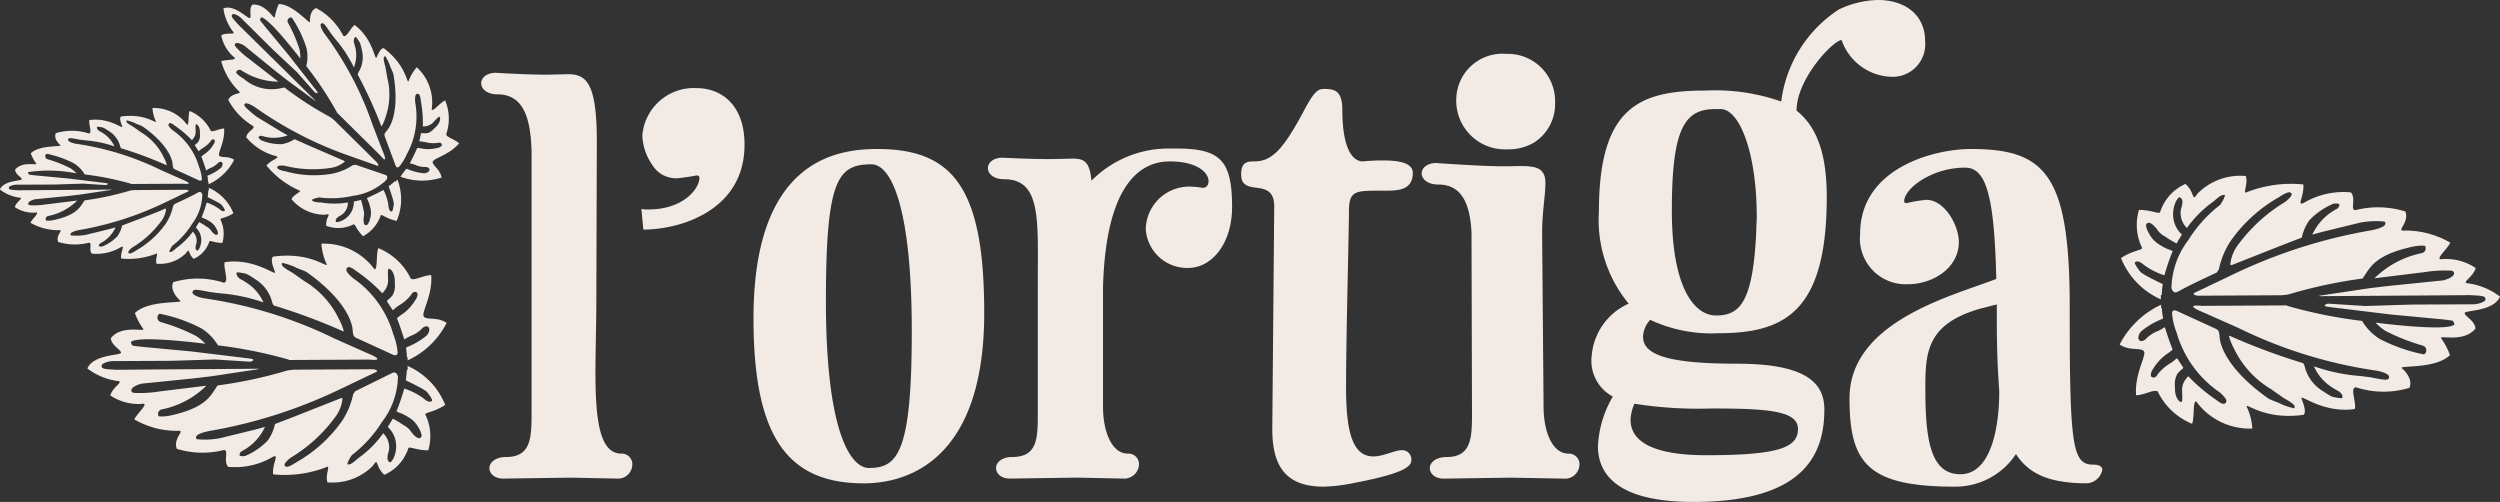 <svg xmlns="http://www.w3.org/2000/svg" width="151.216" height="30.359" fill="#f1eae5" xmlns:v="https://vecta.io/nano"><rect width="100%" height="100%" fill="#333333" stroke="none"/><path d="M5.553 15.342a2.9 2.9 0 0 0 1.693-.355c.385-.227.04.177.08.65a4.51 4.51 0 0 0 2.126-.295c.138-.059-.079.335.019.61.664.061 1.321-.178 1.792-.65.237-.354.079.02.453.355.449-.198.794-.577.946-1.044.039-.1.3.079.787.079.136-.457.1-.948-.1-1.38-.1-.138.256-.078.769-.413-.273-.688-.807-1.241-1.485-1.539v.161c-.011-.004-.022-.004-.033 0a3.67 3.67 0 0 1-.04.406c.9.431.841.472.856.485s.223.28.178.323c-.1.1-.245-.022-.334-.094l-.021-.018c-.226-.16-.475-.286-.738-.372a8.4 8.4 0 0 1-.309.9 1.4 1.4 0 0 0 .124.053 1.49 1.49 0 0 1 .316.154l.031.021a1.01 1.01 0 0 1 .4.41l.012.021c.056.087.093.184.11.286a.11.11 0 0 1-.058.1c-.126.063-.343-.226-.346-.229-.074-.115-.177-.208-.3-.269l-.061-.041a3.48 3.48 0 0 0-.377-.222l-.2.327a1.03 1.03 0 0 1 .329.808 1.07 1.07 0 0 1-.067.338.6.6 0 0 1-.138.237l-.043.013-.036-.024a.18.18 0 0 1-.059-.156.59.59 0 0 1 .021-.156.8.8 0 0 0 .048-.266c-.004-.205-.089-.401-.237-.543a4.19 4.19 0 0 1-1 .993l-.032.028c-.181.159-.289.235-.379.2-.042-.014.136-.342.186-.376.465-.36.862-.801 1.173-1.3a3.03 3.03 0 0 0 .628-1.808c-.016.011-.046-.225-.247-.113s-.426.237-1.444.712l-.043.067-.037.059a2.98 2.98 0 0 1-.456 1.076 5.51 5.51 0 0 1-1.781 1.6s-.329.238-.429.169l-.038-.027v-.046c0-.09.23-.268.232-.271a6.01 6.01 0 0 0 1.745-1.581 1.45 1.45 0 0 0 .308-.766h0l-.05-.012c-.5.227-1.317.533-1.913.757l-.7.268c-.049.233-.145.453-.282.647a2.63 2.63 0 0 1-.9.615c-.135.023-.222 0-.222-.033 0-.068.039-.13.1-.161.287-.148.534-.363.72-.627a2.38 2.38 0 0 0 .192-.329l-.37.1-1.42.348c-.297.055-.6.068-.9.038l-.037-.03v-.044c0-.162.536-.253.541-.254a19.51 19.51 0 0 0 5.042-1.6l1.535-.733c.08-.042-.031-.108-.185-.1l-3.073.017-.061.006-.174.02a17.95 17.95 0 0 1-2.78.6c-.021.039-.044.077-.069.113l-.047.07c-.2.3-.468.713-1.658.985a1.68 1.68 0 0 1-.528.055l-.031-.021-.008-.036c-.003-.013-.005-.027-.005-.041 0-.085.059-.159.142-.178.668-.133 1.283-.46 1.768-.939l-1.857.229a4.69 4.69 0 0 1-.828.061h-.066c-.1 0-.208 0-.215-.1v-.008c0-.151.386-.258.412-.259l2.013-.2.7-.083 1.84-.276c.184-.031 0-.026-.293-.022l-3.112.021-2.1.015.017.008a1.49 1.49 0 0 0-.149-.01c-.385-.021-.5-.032-.5-.144a.1.1 0 0 1 .058-.091.88.88 0 0 1 .433-.1l2.249-.009 1.734-.055 1.395.088s.292-.08-.024-.125l-2.258-.274-.048-.005-1.96-.184-.341-.042a.18.18 0 0 1-.08-.151c.976-.149 1.969-.121 2.936.072-.107-.113-.225-.213-.354-.3a7.53 7.53 0 0 0-1.358-.543l-.1-.038c-.05-.034-.079-.091-.079-.151a.2.2 0 0 1 0-.038.18.18 0 0 1 .079-.115 6.13 6.13 0 0 1 1.66.583 1.97 1.97 0 0 1 .647.667 17.77 17.77 0 0 1 2.765.554.19.19 0 0 1 .047.024l3.169-.017s.766.094-.1-.26L9.72 10.28a17.24 17.24 0 0 0-5.13-1.585c-.005 0-.47-.079-.47-.237v-.013a.09.09 0 0 1 .039-.065c.053-.038.142-.036.572.051l.083.016.394.048a6.76 6.76 0 0 1 1.708.359.52.52 0 0 0-.043-.1 1.8 1.8 0 0 0-.6-.67c-.079-.054-.161-.102-.246-.145-.052-.027-.165-.12-.165-.219 0-.019.005-.039.013-.056.13.006.259.028.384.064a2.96 2.96 0 0 1 .3.184c.344.197.596.523.7.906a.38.38 0 0 0 .063.151h.005a23.79 23.79 0 0 1 2.746 1.024l.017-.007a1.99 1.99 0 0 0-.174-.447l-.021-.042a3.51 3.51 0 0 0-1.372-1.5l-.166-.119-.3-.21-.032-.019c-.322-.186-.379-.245-.379-.316a.1.1 0 0 1 .014-.051 2.52 2.52 0 0 1 .479.153c.12.074.4.15.51.228 1.773 1.269 1.792 2.238 1.792 2.279v.006a.75.75 0 0 0 .041.209.18.18 0 0 0 .079.073l.018.012 1.441.661c.071.035.193.061.193-.093a2.66 2.66 0 0 0-.175-.724c-.26-.897-.822-1.677-1.592-2.207 0 0-.257-.208-.257-.329 0-.02.006-.039.017-.056a.1.1 0 0 1 .069-.045c.061-.011.138.026.3.15l.016.012a6.32 6.32 0 0 1 1.015.866.88.88 0 0 0 .109-.129.65.65 0 0 0 .12-.371c0-.078-.025-.446.014-.455.113-.023.2.182.2.2a.93.93 0 0 1 .044.338.82.82 0 0 1-.081.49.86.86 0 0 1-.159.166.46.46 0 0 0-.072.07h0l.2.312.034.051.078-.062c.05-.043.103-.083.158-.12a1.73 1.73 0 0 0 .488-.422s.08-.169.208-.1c.032.015.045.024.045.113a.45.45 0 0 1-.09.2c-.122.203-.282.38-.472.521a1.9 1.9 0 0 0-.253.193c.071.152.237.651.29.835l.063-.037a1.54 1.54 0 0 1 .208-.113c.149-.056.285-.141.4-.252l.011-.009a.3.3 0 0 1 .2-.111c.031.001.06.014.081.036s.037.063.035.1a.38.38 0 0 1-.1.232 2.93 2.93 0 0 1-.811.473v.048l.036.315c.001.014.007.028.018.037l.012.118h.005a3.27 3.27 0 0 0 1.538-1.478c-.374-.256-.806-.1-.906-.256s.355-.828.3-1.636c-.3 0-.67.237-.808.138a2.45 2.45 0 0 0-1.281-1.2c-.1.257-.019.887-.157.828-.487-.661-1.269-1.037-2.089-1.005a2.19 2.19 0 0 0 .2.787c.118.257-.571-.492-2.106-.275-.119.118.019.433.078.61s-.808-.571-1.989-.393c-.058.236.2.808-.039.808-.646-.209-1.34-.216-1.989-.019-.138.3.139.61.276.729s-1.261-.04-1.792.492a2.7 2.7 0 0 0 .334.631c.059.119-.846-.177-1.28.355 0 .3.453.493.395.592s-1.085.059-1.32.61c.345.264.752.433 1.182.493.3.02-.177.216-.276.571a1.98 1.98 0 0 0 1.221.335c.364-.071-.137.335-.276.61.514.299 1.098.455 1.693.453.375-.039-.177.256-.019.71a3.43 3.43 0 0 0 1.812.059c.305-.08.01.388.226.649zm19.055 6.215c.001.022.01.043.026.058.005.006.012.01.02.012v.169h.01a5 5 0 0 0 2.353-2.264c-.573-.392-1.236-.15-1.387-.392s.544-1.266.453-2.5c-.453 0-1.026.362-1.237.211-.404-.835-1.103-1.491-1.962-1.841-.15.392-.03 1.357-.241 1.268-.745-1.013-1.944-1.589-3.2-1.539.024.417.126.827.3 1.207.182.393-.875-.754-3.228-.422-.183.18.03.664.12.936s-1.237-.876-3.047-.6c-.091.362.3 1.237-.061 1.237a5.1 5.1 0 0 0-3.047-.029c-.211.453.212.935.423 1.116s-1.931-.06-2.745.755a4.19 4.19 0 0 0 .511.965c.091.181-1.3-.271-1.961.543 0 .453.7.755.6.906s-1.66.091-2.023.936c.529.402 1.153.662 1.811.754.453.031-.272.333-.422.875a3.04 3.04 0 0 0 1.87.513c.557-.108-.211.514-.422.936a5.15 5.15 0 0 0 2.6.694c.573-.06-.272.392-.03 1.086.9.279 1.859.31 2.776.09.452-.12 0 .6.331 1a4.47 4.47 0 0 0 2.6-.545c.588-.347.059.273.12 1a6.96 6.96 0 0 0 3.259-.452c.211-.091-.122.512.03.935a3.44 3.44 0 0 0 2.746-1c.362-.543.12.03.694.544.689-.303 1.216-.885 1.449-1.6.06-.152.452.12 1.207.12a3 3 0 0 0-.15-2.112c-.151-.211.392-.12 1.176-.634a4.32 4.32 0 0 0-2.274-2.357v.248c-.016-.007-.034-.007-.05 0-.009.2-.029.409-.06.623 1.382.661 1.286.721 1.31.743.006 0 .34.427.273.494-.149.149-.375-.035-.511-.144l-.035-.028a4.1 4.1 0 0 0-1.13-.569 13.04 13.04 0 0 1-.474 1.383c.046.024.127.056.19.081a2.33 2.33 0 0 1 .484.236l.047.032a1.54 1.54 0 0 1 .614.63l.017.031a1.15 1.15 0 0 1 .17.439c.004.065-.031.127-.089.156-.193.1-.525-.346-.529-.352-.111-.175-.267-.318-.452-.412l-.093-.062a5.71 5.71 0 0 0-.577-.341l-.307.5a1.58 1.58 0 0 1 .506 1.235 1.63 1.63 0 0 1-.1.518.96.96 0 0 1-.212.363l-.066.021-.055-.036c-.067-.06-.1-.15-.089-.239 0-.081.01-.161.031-.239a1.23 1.23 0 0 0 .071-.406 1.19 1.19 0 0 0-.361-.834c-.42.59-.936 1.104-1.528 1.521l-.049.043c-.276.244-.441.359-.58.313-.065-.022.208-.523.286-.576a7.56 7.56 0 0 0 1.8-1.99c.612-.795.95-1.766.964-2.769-.024.016-.069-.345-.38-.173l-2.211 1.091-.066.1-.057.09a4.56 4.56 0 0 1-.7 1.649 8.42 8.42 0 0 1-2.726 2.449c-.005 0-.506.364-.657.26l-.059-.041v-.07c0-.137.353-.412.357-.414 1.043-.623 1.951-1.446 2.674-2.422a2.22 2.22 0 0 0 .471-1.173h-.005l-.075-.018-2.933 1.159-1.072.411a2.69 2.69 0 0 1-.431.99 4.04 4.04 0 0 1-1.373.942c-.207.034-.339 0-.339-.051a.28.28 0 0 1 .147-.246c.438-.227.816-.556 1.1-.96a3.77 3.77 0 0 0 .294-.5l-.567.154-2.177.532a4.82 4.82 0 0 1-1.372.059l-.057-.046v-.067c0-.247.819-.386.829-.389a29.85 29.85 0 0 0 7.724-2.448l2.354-1.123c.121-.064-.049-.166-.286-.16l-4.707.026-.093.011-.267.029a27.3 27.3 0 0 1-4.26.916c-.03.055-.065.112-.105.171l-.071.106c-.3.462-.718 1.093-2.541 1.51a2.55 2.55 0 0 1-.807.083l-.049-.032-.012-.053c-.005-.021-.008-.042-.008-.063-.001-.131.09-.245.218-.273a5.36 5.36 0 0 0 2.709-1.436l-2.845.349a7.28 7.28 0 0 1-1.269.094 1.01 1.01 0 0 0-.1 0c-.157 0-.318-.008-.329-.155v-.011c0-.233.589-.4.629-.4l3.084-.313 1.076-.126 2.819-.424c.281-.048-.005-.039-.448-.035l-4.77.032-3.216.026.018.007c-.025 0-.138-.01-.23-.015-.59-.032-.758-.049-.758-.22.001-.059.035-.113.089-.139a1.32 1.32 0 0 1 .663-.158l3.446-.016 2.658-.082 2.136.136s.448-.123-.036-.193l-3.461-.421-.073-.008-3-.281-.524-.063a.28.28 0 0 1-.123-.232c.353-.306 2.632-.117 4.5.111a3.3 3.3 0 0 0-.543-.46 11.63 11.63 0 0 0-2.08-.83.65.65 0 0 1-.154-.058.28.28 0 0 1-.121-.232.34.34 0 0 1 .005-.058c.016-.072.059-.136.121-.177.887.172 1.743.473 2.543.893a3.01 3.01 0 0 1 .991 1.02 27.42 27.42 0 0 1 4.236.849c.026.008.051.02.073.036l4.856-.025s1.173.143-.155-.4l-1.971-.876c-2.477-1.214-5.129-2.033-7.86-2.427-.007 0-.718-.121-.718-.364v-.019a.15.15 0 0 1 .061-.1c.079-.057.219-.053.879.078l.126.024.6.076a10.32 10.32 0 0 1 2.617.548c-.017-.051-.038-.101-.063-.149a2.76 2.76 0 0 0-.927-1.025 3.2 3.2 0 0 0-.375-.222c-.079-.042-.255-.184-.255-.336a.19.19 0 0 1 .021-.087 2.67 2.67 0 0 1 .588.1 4.19 4.19 0 0 1 .462.282 2.29 2.29 0 0 1 1.074 1.387.57.57 0 0 0 .1.231l.006.006c1.434.435 2.839.959 4.208 1.568l.027-.011a3.13 3.13 0 0 0-.268-.685l-.032-.064a5.38 5.38 0 0 0-2.1-2.292l-.255-.181-.461-.322-.05-.028c-.493-.287-.582-.376-.582-.485 0-.028.008-.055.023-.079a4.1 4.1 0 0 1 .734.235c.185.114.612.23.782.351 2.715 1.943 2.746 3.429 2.746 3.491v.009a1.13 1.13 0 0 0 .062.32.3.3 0 0 0 .122.114.2.2 0 0 1 .029.018l2.207 1.011c.109.054.3.094.3-.142a4.06 4.06 0 0 0-.268-1.108 6.19 6.19 0 0 0-2.44-3.379s-.393-.32-.393-.5c0-.031.008-.061.024-.088.024-.037.063-.062.106-.069.093-.016.211.041.465.23l.025.019a9.67 9.67 0 0 1 1.554 1.326 1.3 1.3 0 0 0 .167-.2 1 1 0 0 0 .184-.568c0-.118-.038-.684.023-.7.173-.034.3.278.312.311a1.41 1.41 0 0 1 .069.518 1.26 1.26 0 0 1-.126.751 1.33 1.33 0 0 1-.243.254.72.72 0 0 0-.113.108h0l.31.477.051.079c.034-.025.082-.064.118-.1a2.55 2.55 0 0 1 .243-.183 2.66 2.66 0 0 0 .747-.647s.123-.259.319-.16c.049.025.07.037.07.173a.7.7 0 0 1-.139.311 2.84 2.84 0 0 1-.721.8 2.98 2.98 0 0 0-.387.293c.107.235.362 1 .443 1.279l.1-.057a2.51 2.51 0 0 1 .321-.172 1.82 1.82 0 0 0 .607-.384l.015-.015a.47.47 0 0 1 .3-.171c.047.002.092.022.124.057a.21.21 0 0 1 .052.145.59.59 0 0 1-.157.355 4.4 4.4 0 0 1-1.244.724v.074.022a3.71 3.71 0 0 1 .039.447z"/><path d="M26.989 8.121a2.86 2.86 0 0 0-.065-2.05c-.294.13-.749.716-.813.552a2.89 2.89 0 0 0-.9-2.554 2.56 2.56 0 0 0-.488.813c-.113.31-.065-.878-1.513-1.968-.2 0-.341.374-.439.57s-.2-1.14-1.319-1.969c-.244.146-.5.829-.7.635-.36-.706-.928-1.286-1.627-1.66-.358.13-.39.618-.374.83S17.743.247 16.863.247a3.22 3.22 0 0 0-.243.8c-.049.146-.554-.846-1.351-.766-.243.244-.032.782-.162.814s-.943-.846-1.595-.586a2.95 2.95 0 0 0 .57 1.384c.228.26-.326.032-.7.243.097.497.354.948.731 1.286.358.242-.39.163-.731.278.179.671.532 1.283 1.025 1.773.342.277-.357.065-.6.569a4 4 0 0 0 1.448 1.546c.309.178-.326.326-.358.716a3.39 3.39 0 0 0 1.693 1.107c.5.129-.114.178-.472.6.536.658 1.222 1.177 2 1.514.161.065-.342.211-.488.521a2.62 2.62 0 0 0 2.018.943c.488-.1.048.081.081.667a2.02 2.02 0 0 0 1.643-.081c.114-.049.18.309.586.715a2.28 2.28 0 0 0 1.057-1.22c.032-.2.277.146.976.292.345-.795.361-1.693.047-2.5l-.133.134c0-.014-.025-.026-.028-.027a4.36 4.36 0 0 1-.368.3c.39 1.1.305 1.083.306 1.108 0 .005-.047.414-.12.414-.161 0-.184-.221-.2-.354v-.033a3.08 3.08 0 0 0-.3-.917 10.33 10.33 0 0 1-1 .49 1.53 1.53 0 0 0 .058.146 1.74 1.74 0 0 1 .133.387l.009.043c.062.219.059.452-.009.67l-.006.027a.88.88 0 0 1-.146.328c-.034.037-.085.051-.133.036-.157-.052-.1-.47-.1-.475a.88.88 0 0 0-.021-.466l-.018-.084a3.66 3.66 0 0 0-.127-.5 3.77 3.77 0 0 1-.435.1 1.21 1.21 0 0 1-.393.94c-.099.092-.212.166-.335.222-.096.05-.202.079-.31.082l-.047-.024-.009-.05a.21.21 0 0 1 .08-.177.69.69 0 0 1 .146-.111c.095-.046.182-.107.257-.181a.9.9 0 0 0 .254-.645 4.9 4.9 0 0 1-1.644 0 .4.4 0 0 0-.05 0c-.28-.017-.431-.045-.481-.145-.022-.046.395-.169.464-.155.682.086 1.373.051 2.042-.105a3.54 3.54 0 0 0 2.013-.973c-.021 0 .149-.223-.111-.3l-1.781-.605-.089.02-.08.017a3.45 3.45 0 0 1-1.266.513c-.93.156-1.884.105-2.792-.149-.005 0-.468-.077-.494-.214l-.01-.054.038-.038c.075-.074.412-.032.416-.031a7 7 0 0 0 2.747.134 1.7 1.7 0 0 0 .888-.378h0l-.03-.051-2.207-.955-.8-.356a2.05 2.05 0 0 1-.767.3c-.427.01-.852-.069-1.247-.233-.131-.092-.18-.184-.157-.209.055-.056.137-.076.212-.054a2.35 2.35 0 0 0 1.114.078c.146-.026.29-.064.43-.113l-.388-.223-1.461-.886c-.1-.072-.749-.577-.771-.709l-.005-.055.035-.036c.134-.133.652.233.657.236a22.75 22.75 0 0 0 5.486 2.847l1.874.664c.1.031.063-.116-.066-.24l-2.555-2.525-.054-.044-.162-.127a20.97 20.97 0 0 1-2.79-1.8l-.151.035-.094.019c-.775.16-1.581-.045-2.185-.556 0 0-.457-.288-.48-.39l-.009-.043.022-.036a.27.27 0 0 1 .03-.037.21.21 0 0 1 .263-.03 4.09 4.09 0 0 0 2.238.686L15.11 3.593a5.75 5.75 0 0 1-.734-.633.59.59 0 0 0-.053-.058c-.083-.087-.168-.176-.094-.262h0 0c.124-.125.531.1.554.125l1.833 1.494.648.511 1.749 1.293c.177.126.017-.024-.224-.26l-2.59-2.555-1.75-1.725c.002.007.005.013.008.019-.011-.016-.069-.081-.115-.133-.3-.335-.384-.435-.291-.528a.12.12 0 0 1 .123-.027 1.02 1.02 0 0 1 .444.273l1.866 1.851 1.478 1.387 1.085 1.224s.308.175.084-.123l-1.64-2.093-.035-.044-1.466-1.771-.249-.316a.21.21 0 0 1 .058-.191c.356.025 1.482 1.355 2.366 2.486.004-.181-.011-.363-.045-.541a8.78 8.78 0 0 0-.674-1.57c-.022-.036-.039-.074-.051-.114-.013-.07.01-.141.06-.191.01-.011.021-.02.033-.028.047-.031.105-.042.161-.031a7.12 7.12 0 0 1 .891 1.853 2.29 2.29 0 0 1-.015 1.083c.679.865 1.29 1.782 1.826 2.743.009.019.016.038.02.059l2.63 2.6s.556.71.132-.3l-.59-1.534a20.16 20.16 0 0 0-2.93-5.549s-.322-.453-.192-.583l.006-.006h.006c.024-.019.055-.027.085-.021.075.012.146.088.432.516l.054.081.283.363a7.86 7.86 0 0 1 1.116 1.709.8.8 0 0 0 .046-.117 2.09 2.09 0 0 0 .053-1.052l-.085-.318a.37.37 0 0 1 .043-.318c.016-.016.035-.029.057-.036.032-.01.263.361.264.37a3.25 3.25 0 0 1 .1.4c.121.447.06.924-.171 1.326a.45.45 0 0 0-.071.177v.008c.539 1.007 1.015 2.047 1.424 3.114l.019.01a2.28 2.28 0 0 0 .225-.515l.018-.053a4.11 4.11 0 0 0 .1-2.37l-.039-.234-.075-.423c0-.008-.006-.023-.013-.042-.111-.421-.11-.517-.05-.575.015-.015.034-.025.054-.03.106.165.196.34.269.522.038.162.206.454.233.611.415 2.511-.369 3.33-.4 3.363h0c-.057.062-.105.131-.142.207-.011.042-.009.087.005.128 0 .006 0 .015.005.024l.645 1.736c.03.087.109.21.236.083a3.14 3.14 0 0 0 .454-.743 4.73 4.73 0 0 0 .506-3.137s-.04-.384.059-.484c.016-.017.038-.029.061-.033a.12.12 0 0 1 .094.019c.06.041.091.136.126.375.001.008.001.016 0 .024a7.51 7.51 0 0 1 .123 1.553 1.03 1.03 0 0 0 .2-.016.76.76 0 0 0 .406-.207c.065-.063.348-.39.388-.363.111.074.012.311 0 .334a1.05 1.05 0 0 1-.242.317c-.177.178-.3.305-.472.338-.089.014-.179.015-.268.005a.59.59 0 0 0-.119 0h0l-.09.423-.014.071.115.013a1.79 1.79 0 0 1 .23.032 2.03 2.03 0 0 0 .752.054s.206-.074.259.086c.012.04.016.057-.057.131a.52.52 0 0 1-.242.093c-.268.066-.546.08-.819.042a2.28 2.28 0 0 0-.368-.051 12.26 12.26 0 0 1-.449.93l.081.021a1.97 1.97 0 0 1 .267.081 1.37 1.37 0 0 0 .535.119h.015a.36.36 0 0 1 .255.071c.026.027.04.063.038.1s-.021.078-.051.106a.45.45 0 0 1-.277.106c-.366-.035-.724-.13-1.06-.28l-.039.041-.012.011a2.92 2.92 0 0 1-.217.278.06.06 0 0 0-.017.046l-.088.108a3.81 3.81 0 0 0 2.497.053c-.1-.52-.586-.749-.537-.96s.977-.391 1.594-1.107c-.244-.243-.753-.357-.781-.551zm124.228 9.819a4.1 4.1 0 0 0-1.919-.8c-.479-.031.289-.351.448-.927-.583-.392-1.279-.584-1.981-.544-.589.115.224-.543.446-.991a5.43 5.43 0 0 0-2.749-.735c-.607.063.287-.417.032-1.151a5.55 5.55 0 0 0-2.943-.1c-.479.128 0-.639-.351-1.055a4.71 4.71 0 0 0-2.749.575c-.624.368-.065-.288-.129-1.055a7.36 7.36 0 0 0-3.453.48c-.223.1.128-.544-.031-.991a3.64 3.64 0 0 0-2.91 1.055c-.384.576-.128-.032-.736-.576a2.8 2.8 0 0 0-1.534 1.7c-.064.159-.479-.128-1.279-.128a3.17 3.17 0 0 0 .16 2.238c.159.224-.415.128-1.247.672a4.58 4.58 0 0 0 2.409 2.5v-.263c.017.007.036.007.053 0a6.24 6.24 0 0 1 .063-.66c-1.465-.7-1.364-.766-1.389-.788-.007-.006-.36-.453-.29-.525.159-.157.4.037.544.154l.035.029a4.41 4.41 0 0 0 1.2.6 13.77 13.77 0 0 1 .5-1.467 2.02 2.02 0 0 0-.2-.086c-.18-.063-.352-.146-.512-.249l-.051-.034a1.64 1.64 0 0 1-.651-.666l-.018-.034a1.22 1.22 0 0 1-.18-.465c-.002-.07.037-.135.1-.165.2-.1.556.367.559.373a1.22 1.22 0 0 0 .48.436l.1.067a5.61 5.61 0 0 0 .611.361c.1-.187.209-.361.323-.531-.362-.336-.558-.815-.534-1.309a1.73 1.73 0 0 1 .11-.549.98.98 0 0 1 .225-.384l.07-.023.056.04a.29.29 0 0 1 .1.254c0 .085-.011.17-.034.252a1.32 1.32 0 0 0-.076.431 1.26 1.26 0 0 0 .384.883 6.8 6.8 0 0 1 1.619-1.611.94.94 0 0 0 .052-.047c.292-.258.468-.379.615-.33.067.023-.221.553-.3.609a8.06 8.06 0 0 0-1.9 2.11 4.92 4.92 0 0 0-1.021 2.933c.026-.016.074.366.4.183s.691-.383 2.344-1.155l.069-.108.06-.1a4.86 4.86 0 0 1 .742-1.747 8.95 8.95 0 0 1 2.889-2.6c.006 0 .537-.386.7-.275l.062.043v.075c0 .145-.374.435-.378.439-1.104.66-2.067 1.532-2.833 2.566a2.36 2.36 0 0 0-.5 1.243h.005l.082.018 3.106-1.227 1.135-.436c.08-.377.235-.734.457-1.049a4.29 4.29 0 0 1 1.456-1c.219-.036.36.006.36.054a.3.3 0 0 1-.157.262 3.26 3.26 0 0 0-1.17 1.017 3.9 3.9 0 0 0-.312.534l.6-.163 2.307-.564a5.15 5.15 0 0 1 1.454-.062l.06.049v.072c0 .262-.868.412-.877.412a31.64 31.64 0 0 0-8.187 2.593l-2.492 1.19c-.13.069.051.177.3.169l4.989-.028.1-.01.284-.033a29.2 29.2 0 0 1 4.513-.97c.032-.058.071-.118.114-.181l.075-.112c.32-.489.76-1.159 2.692-1.6.279-.075.568-.104.856-.088l.052.034.013.057a.33.33 0 0 1 .007.066.3.3 0 0 1-.23.289 5.69 5.69 0 0 0-2.871 1.523l3.016-.371c.445-.072.895-.106 1.345-.1h.107c.166 0 .338.008.349.165v.011c0 .247-.624.419-.668.422l-3.268.332-1.138.134-2.989.449c-.3.05.007.041.476.036l5.054-.034 3.416-.024-.027-.011a3.69 3.69 0 0 0 .243.017c.624.033.8.05.8.232-.001.063-.038.12-.095.148a1.41 1.41 0 0 1-.7.167l-3.652.016-2.816.087-2.263-.144s-.474.131.038.2l3.667.446.077.009 3.181.3.555.068a.3.3 0 0 1 .129.246c-.374.324-2.788.125-4.766-.118a3.42 3.42 0 0 0 .575.487c.703.363 1.44.658 2.2.879.057.013.112.034.163.061a.3.3 0 0 1 .13.246c0 .02-.003.04-.007.06-.016.077-.062.145-.128.188a9.92 9.92 0 0 1-2.7-.945c-.43-.273-.789-.643-1.049-1.081a28.91 28.91 0 0 1-4.488-.9c-.027-.008-.053-.021-.076-.038l-5.145.027s-1.243-.152.164.42l2.088.928a27.93 27.93 0 0 0 8.329 2.572c.007 0 .762.13.762.384v.021c-.006.043-.03.081-.065.105-.084.06-.23.057-.931-.083l-.133-.026-.637-.079c-.946-.073-1.878-.269-2.773-.582a.95.95 0 0 0 .068.159 2.91 2.91 0 0 0 .98 1.086 3.71 3.71 0 0 0 .4.235c.084.044.27.194.27.356 0 .032-.008.063-.022.091a2.7 2.7 0 0 1-.624-.1 4.67 4.67 0 0 1-.491-.3 2.43 2.43 0 0 1-1.136-1.47.6.6 0 0 0-.1-.245l-.008-.006a38.43 38.43 0 0 1-4.458-1.661l-.029.01a3.28 3.28 0 0 0 .285.727l.034.068a5.72 5.72 0 0 0 2.229 2.428l.27.192.488.341.053.03c.522.3.616.4.616.514 0 .03-.008.059-.025.083a4.3 4.3 0 0 1-.776-.248c-.2-.121-.65-.245-.828-.372-2.877-2.057-2.909-3.633-2.909-3.7v-.009c-.006-.116-.028-.23-.066-.34a.31.31 0 0 0-.13-.121c-.01-.005-.021-.011-.03-.018l-2.339-1.072c-.115-.057-.313-.1-.312.15a4.26 4.26 0 0 0 .284 1.175 6.55 6.55 0 0 0 2.584 3.579s.417.339.417.534c0 .033-.009.065-.026.093a.17.17 0 0 1-.112.074c-.1.018-.224-.043-.492-.243l-.027-.021a10.32 10.32 0 0 1-1.646-1.4 1.41 1.41 0 0 0-.177.209 1.06 1.06 0 0 0-.2.6c0 .126.041.724-.025.738-.182.037-.316-.294-.329-.329a1.5 1.5 0 0 1-.073-.548 1.35 1.35 0 0 1 .132-.8 1.42 1.42 0 0 1 .257-.268.72.72 0 0 0 .119-.115l-.329-.5-.054-.083-.125.1a2.59 2.59 0 0 1-.258.194 2.79 2.79 0 0 0-.792.687s-.13.274-.338.168c-.052-.026-.074-.039-.074-.183a.73.73 0 0 1 .146-.329 3 3 0 0 1 .763-.845 3.08 3.08 0 0 0 .411-.311 16.52 16.52 0 0 1-.471-1.356l-.1.06a2.57 2.57 0 0 1-.339.182c-.239.092-.458.23-.643.407l-.016.016a.5.5 0 0 1-.32.181.19.19 0 0 1-.132-.06c-.036-.042-.056-.097-.054-.153a.62.62 0 0 1 .167-.377c.395-.325.84-.584 1.318-.766V19.2v-.023c-.03-.161-.05-.323-.059-.486a.09.09 0 0 0-.028-.062c-.006-.005-.013-.008-.021-.01v-.181h-.012a5.31 5.31 0 0 0-2.494 2.4c.607.416 1.311.159 1.47.416s-.575 1.343-.479 2.653c.479 0 1.087-.383 1.311-.224a3.97 3.97 0 0 0 2.078 1.95c.159-.415.032-1.439.255-1.342a4.01 4.01 0 0 0 3.389 1.631 3.57 3.57 0 0 0-.32-1.279c-.192-.417.928.8 3.421.447.192-.192-.031-.7-.128-.992s1.312.928 3.229.641c.1-.384-.319-1.312.064-1.312a5.4 5.4 0 0 0 3.23.032c.224-.479-.224-.991-.449-1.183s2.047.064 2.91-.8a4.38 4.38 0 0 0-.543-1.023c-.1-.193 1.375.287 2.079-.575 0-.48-.736-.8-.639-.96s1.739-.082 2.127-.978zM42.132 5.33c-1.68-.089-3.129 1.167-3.279 2.843a3.27 3.27 0 0 0 .581 1.77 1.69 1.69 0 0 0 1.509.841 11.08 11.08 0 0 0 1.189-.174c.117 0 .174.057.174.144 0 .668-.986 1.915-3.075 1.915-.146.005-.291-.005-.435-.029l.117 1.247c2.2 0 6.121-1.131 6.121-5.135 0-2.436-1.422-3.422-2.902-3.422zm49.027 3.703a3.06 3.06 0 0 0 1.625-.407 2.76 2.76 0 0 0 1.278-2.408 2.86 2.86 0 0 0-2.96-2.959 2.79 2.79 0 0 0-3.017 2.7c-.037.826.275 1.63.86 2.214a2.95 2.95 0 0 0 2.214.86zM37.58 27.438c-2 0-1.51-4.787-1.51-9.226l.03-9.663c0-3.539-.639-4.061-1.741-4.061l-1.249.029c-1.393 0-3.162-.116-3.162-.116-.551.029-.841.319-.841.638s.319.668.985.668c1.626 0 2 1.537 2.061 3.424v15.755c0 1.538 0 2.757-1.537 2.757-.667 0-1.015.348-1.015.666s.29.639.841.639l4.091-.057 2.786.057a.86.86 0 0 0 .644-.221.87.87 0 0 0 .284-.62.64.64 0 0 0-.667-.669zM113.599 0a5.73 5.73 0 0 0-2.38.577 7.8 7.8 0 0 0-3.48 5.564 12.03 12.03 0 0 0-4.584-.663c-4.006 0-6.443 1.009-6.443 7.323-.129 2.016.514 4.006 1.8 5.565a3.78 3.78 0 0 0-2.235 3.142c-.131 1.011.377 1.998 1.277 2.479a6.52 6.52 0 0 0-.9 3c0 1.73 1.219 3.373 5.773 3.373 6.646 0 7.922-2.825 7.922-5.593 0-1.73-1.306-2.769-5.31-2.769-4.468 0-5.657-.633-5.657-1.643.019-.378.174-.736.435-1.009a8.71 8.71 0 0 0 4.149.808c4.033 0 6.528-1.356 6.528-8.246 0-2.508-.552-4.209-1.827-5.218 0-1.932 2.233-4.266 2.726-4.266a3.29 3.29 0 0 0 2.988 2.22 1.97 1.97 0 0 0 2.061-2.164c0-1.586-1.219-2.48-2.843-2.48zM103.53 24.708c3.453 0 5.223.145 5.223 1.24 0 1.124-1.159 1.586-5.542 1.586-3.714 0-4.584-1.1-4.584-2.133a2.69 2.69 0 0 1 .232-.981c1.544.243 3.108.339 4.671.288zm2.7-10.7c-.2 4.267-.986 5.075-2.437 5.075-1.219 0-2.669-1.5-2.669-6.344 0-4.93.754-6.141 2.611-6.141h.377c1.131.059 2.147 2.681 2.147 6.516-.001.293-.031.58-.031.898zm20.381 14.096c-1.219 0-1.421-1.016-1.421-8.821v-.726c0-7.979-1.451-9.545-5.978-9.545-2.205 0-6.7 1.131-6.7 5.135a2.77 2.77 0 0 0 2.872 3.046c1.537 0 3.1-.985 3.1-2.553 0-.987-.841-2.553-1.973-2.553a8.74 8.74 0 0 0-1.189.2c-.087 0-.145-.03-.145-.116 0-.754 1.654-2.031 3.685-2.031 1.247 0 1.77 1.6 1.886 6.732-2.611 1.015-8.878 2.553-8.878 7.225 0 3.888 1.074 5.339 6.355 5.339 1.493.018 2.893-.726 3.714-1.973.812 1.276 2.146 1.77 4.323 1.77a1.02 1.02 0 0 0 .9-.812c0-.171-.144-.317-.551-.317zm-5.687-4.294c0 1.509-.32 4.874-2.35 4.874-1.828 0-2.117-2.147-2.117-5.193 0-2.177.085-3.888 3.307-4.818l1.016-.26v1.1c0 1.567.058 2.931.145 4.091zm-26.051 3.628c-.986 0-1.508-1.335-1.508-2.843l-.088-10.533c0-1.189.2-2.292.2-2.989 0-1.218-1.015-1.015-2.524-1.015-1.394 0-4.121-.2-4.121-.2-.551.029-.841.319-.841.638s.348.667 1.015.667c1.452 0 1.917 1.247 2 2.9l.029 11c0 1.451-.057 2.582-1.537 2.582-.667 0-1.015.348-1.015.666s.291.639.841.639l4.091-.058 3.163.058c.24.023.48-.054.661-.213s.289-.387.297-.628a.64.64 0 0 0-.663-.671zM83.802 11.533c.755 0 1.654-.029 1.654-1.073 0-.639-.929-.755-1.77-.755a11.91 11.91 0 0 0-1.246.058c-.61 0-1.247-.726-1.247-3.133 0-1.189-.523-1.249-1.1-1.249-.349 0-.581.088-1.249 1.365-1.246 2.321-1.914 3.017-2.988 3.017-.435 0-.783.058-.783.784 0 1.451 2 .087 2 1.944l-.117 13.463c0 2.205.783 3.482 3.1 3.482a10.15 10.15 0 0 0 1.887-.232c2.872-.552 3.423-.958 3.423-1.365.016-.161-.039-.32-.15-.437s-.268-.18-.43-.172c-.436 0-1.1.377-1.712.377-1.219 0-1.655-1.363-1.655-4.148 0-3.192.174-9.459.174-10.62.004-1.359.353-1.306 2.209-1.306zm-30.74-2.52c-2.525 0-7.486.725-7.486 10.242 0 7.138 2.031 9.981 6.674 9.981 1.915 0 7.282-.726 7.282-10.3.004-7.573-1.882-9.923-6.47-9.923zm-.493 19.294c-1.191 0-2.612-2.407-2.612-10.068 0-7.369.7-8.3 2.755-8.3 1.22 0 2.438 2.7 2.438 10.068.005 7.397-.865 8.297-2.577 8.297zM71.157 8.984h-.552c-1.725.019-3.372.718-4.584 1.945-.117-1.161-.436-1.335-1.161-1.335l-1.277.029c-1.363 0-2.988-.087-2.988-.087-.551.029-.841.319-.841.638s.32.668.986.668c2.264 0 2.032 2.494 2.032 6.353v7.69c0 1.538.028 2.757-1.538 2.757-.668 0-.987.348-.987.666s.29.639.842.639l4.09-.058 2.757.058a.89.89 0 0 0 .665-.23c.181-.165.287-.396.293-.64.002-.175-.069-.343-.195-.464s-.298-.184-.473-.175c-.986 0-1.509-1.335-1.509-2.843v-7.2c.175-6.645 2.525-7.631 4.034-7.631 1.741 0 2.35.726 2.35 1.189 0 .232-.115.407-.348.407-.115 0-.29-.059-.55-.059a2.63 2.63 0 0 0-2.9 2.524 2.5 2.5 0 0 0 2.583 2.38c1.392 0 2.639-1.451 2.639-3.686-.003-2.81-.698-3.535-3.368-3.535z"/></svg>